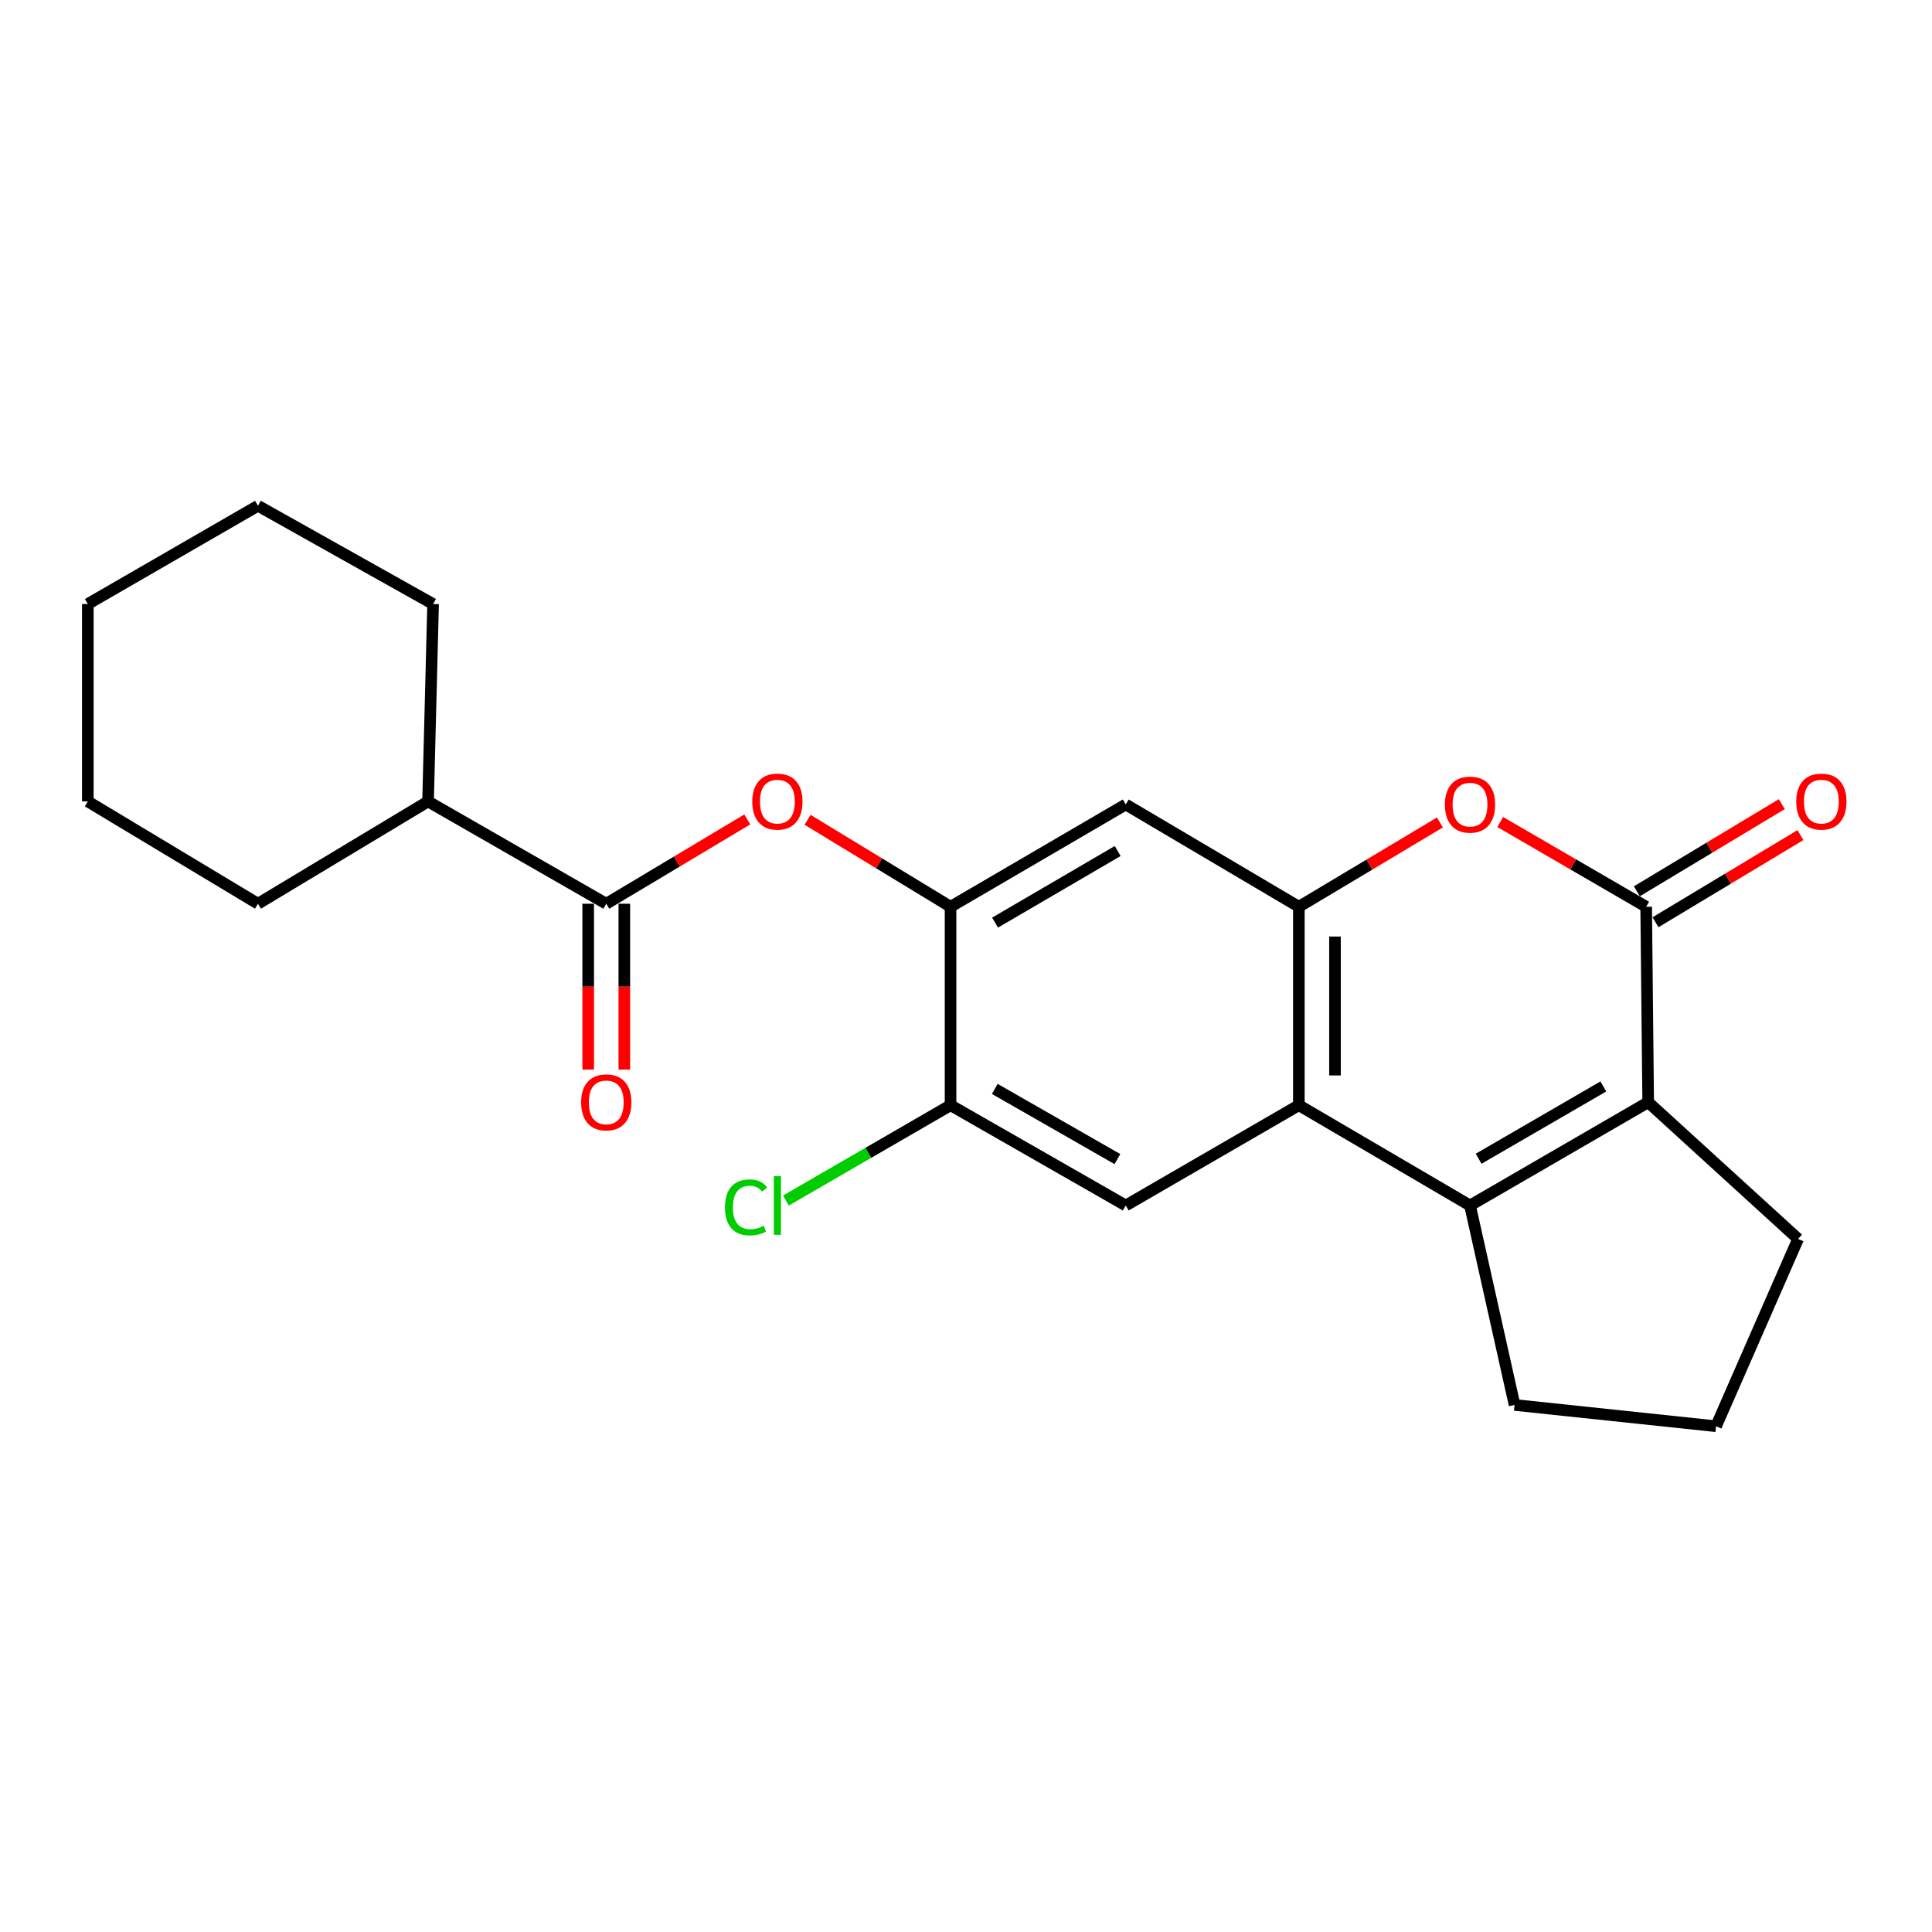 <?xml version='1.0' encoding='iso-8859-1'?>
<svg version='1.1' baseProfile='full'
              xmlns='http://www.w3.org/2000/svg'
                      xmlns:rdkit='http://www.rdkit.org/xml'
                      xmlns:xlink='http://www.w3.org/1999/xlink'
                  xml:space='preserve'
width='1000px' height='1000px' viewBox='0 0 1000 1000'>
<!-- END OF HEADER -->
<rect style='opacity:1.0;fill:#FFFFFF;stroke:none' width='1000' height='1000' x='0' y='0'> </rect>
<path class='bond-1' d='M 760.878,623.959 L 672.286,572.063' style='fill:none;fill-rule:evenodd;stroke:#000000;stroke-width:6px;stroke-linecap:butt;stroke-linejoin:miter;stroke-opacity:1' />
<path class='bond-2' d='M 760.878,623.959 L 853.097,570.504' style='fill:none;fill-rule:evenodd;stroke:#000000;stroke-width:6px;stroke-linecap:butt;stroke-linejoin:miter;stroke-opacity:1' />
<path class='bond-2' d='M 765.333,599.761 L 829.886,562.343' style='fill:none;fill-rule:evenodd;stroke:#000000;stroke-width:6px;stroke-linecap:butt;stroke-linejoin:miter;stroke-opacity:1' />
<path class='bond-15' d='M 760.878,623.959 L 783.944,727.202' style='fill:none;fill-rule:evenodd;stroke:#000000;stroke-width:6px;stroke-linecap:butt;stroke-linejoin:miter;stroke-opacity:1' />
<path class='bond-0' d='M 852.058,469.34 L 853.097,570.504' style='fill:none;fill-rule:evenodd;stroke:#000000;stroke-width:6px;stroke-linecap:butt;stroke-linejoin:miter;stroke-opacity:1' />
<path class='bond-4' d='M 852.058,469.34 L 814.286,447.407' style='fill:none;fill-rule:evenodd;stroke:#000000;stroke-width:6px;stroke-linecap:butt;stroke-linejoin:miter;stroke-opacity:1' />
<path class='bond-4' d='M 814.286,447.407 L 776.514,425.474' style='fill:none;fill-rule:evenodd;stroke:#FF0000;stroke-width:6px;stroke-linecap:butt;stroke-linejoin:miter;stroke-opacity:1' />
<path class='bond-11' d='M 856.877,477.354 L 894.39,454.8' style='fill:none;fill-rule:evenodd;stroke:#000000;stroke-width:6px;stroke-linecap:butt;stroke-linejoin:miter;stroke-opacity:1' />
<path class='bond-11' d='M 894.39,454.8 L 931.903,432.245' style='fill:none;fill-rule:evenodd;stroke:#FF0000;stroke-width:6px;stroke-linecap:butt;stroke-linejoin:miter;stroke-opacity:1' />
<path class='bond-11' d='M 847.24,461.326 L 884.753,438.772' style='fill:none;fill-rule:evenodd;stroke:#000000;stroke-width:6px;stroke-linecap:butt;stroke-linejoin:miter;stroke-opacity:1' />
<path class='bond-11' d='M 884.753,438.772 L 922.266,416.218' style='fill:none;fill-rule:evenodd;stroke:#FF0000;stroke-width:6px;stroke-linecap:butt;stroke-linejoin:miter;stroke-opacity:1' />
<path class='bond-3' d='M 672.286,572.063 L 672.286,469.34' style='fill:none;fill-rule:evenodd;stroke:#000000;stroke-width:6px;stroke-linecap:butt;stroke-linejoin:miter;stroke-opacity:1' />
<path class='bond-3' d='M 690.987,556.654 L 690.987,484.748' style='fill:none;fill-rule:evenodd;stroke:#000000;stroke-width:6px;stroke-linecap:butt;stroke-linejoin:miter;stroke-opacity:1' />
<path class='bond-8' d='M 672.286,572.063 L 582.685,623.959' style='fill:none;fill-rule:evenodd;stroke:#000000;stroke-width:6px;stroke-linecap:butt;stroke-linejoin:miter;stroke-opacity:1' />
<path class='bond-16' d='M 853.097,570.504 L 930.688,641.269' style='fill:none;fill-rule:evenodd;stroke:#000000;stroke-width:6px;stroke-linecap:butt;stroke-linejoin:miter;stroke-opacity:1' />
<path class='bond-7' d='M 672.286,469.34 L 582.685,416.394' style='fill:none;fill-rule:evenodd;stroke:#000000;stroke-width:6px;stroke-linecap:butt;stroke-linejoin:miter;stroke-opacity:1' />
<path class='bond-24' d='M 672.286,469.34 L 708.792,447.523' style='fill:none;fill-rule:evenodd;stroke:#000000;stroke-width:6px;stroke-linecap:butt;stroke-linejoin:miter;stroke-opacity:1' />
<path class='bond-24' d='M 708.792,447.523 L 745.298,425.705' style='fill:none;fill-rule:evenodd;stroke:#FF0000;stroke-width:6px;stroke-linecap:butt;stroke-linejoin:miter;stroke-opacity:1' />
<path class='bond-5' d='M 492.004,469.34 L 492.004,572.063' style='fill:none;fill-rule:evenodd;stroke:#000000;stroke-width:6px;stroke-linecap:butt;stroke-linejoin:miter;stroke-opacity:1' />
<path class='bond-9' d='M 492.004,469.34 L 454.999,446.834' style='fill:none;fill-rule:evenodd;stroke:#000000;stroke-width:6px;stroke-linecap:butt;stroke-linejoin:miter;stroke-opacity:1' />
<path class='bond-9' d='M 454.999,446.834 L 417.994,424.327' style='fill:none;fill-rule:evenodd;stroke:#FF0000;stroke-width:6px;stroke-linecap:butt;stroke-linejoin:miter;stroke-opacity:1' />
<path class='bond-25' d='M 492.004,469.34 L 582.685,416.394' style='fill:none;fill-rule:evenodd;stroke:#000000;stroke-width:6px;stroke-linecap:butt;stroke-linejoin:miter;stroke-opacity:1' />
<path class='bond-25' d='M 515.035,477.548 L 578.512,440.486' style='fill:none;fill-rule:evenodd;stroke:#000000;stroke-width:6px;stroke-linecap:butt;stroke-linejoin:miter;stroke-opacity:1' />
<path class='bond-6' d='M 313.8,467.771 L 350.296,445.955' style='fill:none;fill-rule:evenodd;stroke:#000000;stroke-width:6px;stroke-linecap:butt;stroke-linejoin:miter;stroke-opacity:1' />
<path class='bond-6' d='M 350.296,445.955 L 386.792,424.138' style='fill:none;fill-rule:evenodd;stroke:#FF0000;stroke-width:6px;stroke-linecap:butt;stroke-linejoin:miter;stroke-opacity:1' />
<path class='bond-12' d='M 304.449,467.771 L 304.449,510.694' style='fill:none;fill-rule:evenodd;stroke:#000000;stroke-width:6px;stroke-linecap:butt;stroke-linejoin:miter;stroke-opacity:1' />
<path class='bond-12' d='M 304.449,510.694 L 304.449,553.616' style='fill:none;fill-rule:evenodd;stroke:#FF0000;stroke-width:6px;stroke-linecap:butt;stroke-linejoin:miter;stroke-opacity:1' />
<path class='bond-12' d='M 323.15,467.771 L 323.15,510.694' style='fill:none;fill-rule:evenodd;stroke:#000000;stroke-width:6px;stroke-linecap:butt;stroke-linejoin:miter;stroke-opacity:1' />
<path class='bond-12' d='M 323.15,510.694 L 323.15,553.616' style='fill:none;fill-rule:evenodd;stroke:#FF0000;stroke-width:6px;stroke-linecap:butt;stroke-linejoin:miter;stroke-opacity:1' />
<path class='bond-13' d='M 313.8,467.771 L 221.56,414.825' style='fill:none;fill-rule:evenodd;stroke:#000000;stroke-width:6px;stroke-linecap:butt;stroke-linejoin:miter;stroke-opacity:1' />
<path class='bond-10' d='M 582.685,623.959 L 492.004,572.063' style='fill:none;fill-rule:evenodd;stroke:#000000;stroke-width:6px;stroke-linecap:butt;stroke-linejoin:miter;stroke-opacity:1' />
<path class='bond-10' d='M 578.372,599.944 L 514.895,563.616' style='fill:none;fill-rule:evenodd;stroke:#000000;stroke-width:6px;stroke-linecap:butt;stroke-linejoin:miter;stroke-opacity:1' />
<path class='bond-14' d='M 492.004,572.063 L 449.402,596.729' style='fill:none;fill-rule:evenodd;stroke:#000000;stroke-width:6px;stroke-linecap:butt;stroke-linejoin:miter;stroke-opacity:1' />
<path class='bond-14' d='M 449.402,596.729 L 406.801,621.395' style='fill:none;fill-rule:evenodd;stroke:#00CC00;stroke-width:6px;stroke-linecap:butt;stroke-linejoin:miter;stroke-opacity:1' />
<path class='bond-18' d='M 221.56,414.825 L 133.518,467.771' style='fill:none;fill-rule:evenodd;stroke:#000000;stroke-width:6px;stroke-linecap:butt;stroke-linejoin:miter;stroke-opacity:1' />
<path class='bond-19' d='M 221.56,414.825 L 224.168,312.643' style='fill:none;fill-rule:evenodd;stroke:#000000;stroke-width:6px;stroke-linecap:butt;stroke-linejoin:miter;stroke-opacity:1' />
<path class='bond-17' d='M 783.944,727.202 L 888.235,738.215' style='fill:none;fill-rule:evenodd;stroke:#000000;stroke-width:6px;stroke-linecap:butt;stroke-linejoin:miter;stroke-opacity:1' />
<path class='bond-23' d='M 930.688,641.269 L 888.235,738.215' style='fill:none;fill-rule:evenodd;stroke:#000000;stroke-width:6px;stroke-linecap:butt;stroke-linejoin:miter;stroke-opacity:1' />
<path class='bond-21' d='M 133.518,467.771 L 45.455,414.825' style='fill:none;fill-rule:evenodd;stroke:#000000;stroke-width:6px;stroke-linecap:butt;stroke-linejoin:miter;stroke-opacity:1' />
<path class='bond-20' d='M 224.168,312.643 L 133.518,261.785' style='fill:none;fill-rule:evenodd;stroke:#000000;stroke-width:6px;stroke-linecap:butt;stroke-linejoin:miter;stroke-opacity:1' />
<path class='bond-22' d='M 133.518,261.785 L 45.455,312.643' style='fill:none;fill-rule:evenodd;stroke:#000000;stroke-width:6px;stroke-linecap:butt;stroke-linejoin:miter;stroke-opacity:1' />
<path class='bond-26' d='M 45.455,414.825 L 45.455,312.643' style='fill:none;fill-rule:evenodd;stroke:#000000;stroke-width:6px;stroke-linecap:butt;stroke-linejoin:miter;stroke-opacity:1' />
<path  class='atom-5' d='M 747.878 416.474
Q 747.878 409.674, 751.238 405.874
Q 754.598 402.074, 760.878 402.074
Q 767.158 402.074, 770.518 405.874
Q 773.878 409.674, 773.878 416.474
Q 773.878 423.354, 770.478 427.274
Q 767.078 431.154, 760.878 431.154
Q 754.638 431.154, 751.238 427.274
Q 747.878 423.394, 747.878 416.474
M 760.878 427.954
Q 765.198 427.954, 767.518 425.074
Q 769.878 422.154, 769.878 416.474
Q 769.878 410.914, 767.518 408.114
Q 765.198 405.274, 760.878 405.274
Q 756.558 405.274, 754.198 408.074
Q 751.878 410.874, 751.878 416.474
Q 751.878 422.194, 754.198 425.074
Q 756.558 427.954, 760.878 427.954
' fill='#FF0000'/>
<path  class='atom-10' d='M 389.372 414.905
Q 389.372 408.105, 392.732 404.305
Q 396.092 400.505, 402.372 400.505
Q 408.652 400.505, 412.012 404.305
Q 415.372 408.105, 415.372 414.905
Q 415.372 421.785, 411.972 425.705
Q 408.572 429.585, 402.372 429.585
Q 396.132 429.585, 392.732 425.705
Q 389.372 421.825, 389.372 414.905
M 402.372 426.385
Q 406.692 426.385, 409.012 423.505
Q 411.372 420.585, 411.372 414.905
Q 411.372 409.345, 409.012 406.545
Q 406.692 403.705, 402.372 403.705
Q 398.052 403.705, 395.692 406.505
Q 393.372 409.305, 393.372 414.905
Q 393.372 420.625, 395.692 423.505
Q 398.052 426.385, 402.372 426.385
' fill='#FF0000'/>
<path  class='atom-12' d='M 929.729 414.905
Q 929.729 408.105, 933.089 404.305
Q 936.449 400.505, 942.729 400.505
Q 949.009 400.505, 952.369 404.305
Q 955.729 408.105, 955.729 414.905
Q 955.729 421.785, 952.329 425.705
Q 948.929 429.585, 942.729 429.585
Q 936.489 429.585, 933.089 425.705
Q 929.729 421.825, 929.729 414.905
M 942.729 426.385
Q 947.049 426.385, 949.369 423.505
Q 951.729 420.585, 951.729 414.905
Q 951.729 409.345, 949.369 406.545
Q 947.049 403.705, 942.729 403.705
Q 938.409 403.705, 936.049 406.505
Q 933.729 409.305, 933.729 414.905
Q 933.729 420.625, 936.049 423.505
Q 938.409 426.385, 942.729 426.385
' fill='#FF0000'/>
<path  class='atom-13' d='M 300.8 570.584
Q 300.8 563.784, 304.16 559.984
Q 307.52 556.184, 313.8 556.184
Q 320.08 556.184, 323.44 559.984
Q 326.8 563.784, 326.8 570.584
Q 326.8 577.464, 323.4 581.384
Q 320 585.264, 313.8 585.264
Q 307.56 585.264, 304.16 581.384
Q 300.8 577.504, 300.8 570.584
M 313.8 582.064
Q 318.12 582.064, 320.44 579.184
Q 322.8 576.264, 322.8 570.584
Q 322.8 565.024, 320.44 562.224
Q 318.12 559.384, 313.8 559.384
Q 309.48 559.384, 307.12 562.184
Q 304.8 564.984, 304.8 570.584
Q 304.8 576.304, 307.12 579.184
Q 309.48 582.064, 313.8 582.064
' fill='#FF0000'/>
<path  class='atom-15' d='M 375.252 624.939
Q 375.252 617.899, 378.532 614.219
Q 381.852 610.499, 388.132 610.499
Q 393.972 610.499, 397.092 614.619
L 394.452 616.779
Q 392.172 613.779, 388.132 613.779
Q 383.852 613.779, 381.572 616.659
Q 379.332 619.499, 379.332 624.939
Q 379.332 630.539, 381.652 633.419
Q 384.012 636.299, 388.572 636.299
Q 391.692 636.299, 395.332 634.419
L 396.452 637.419
Q 394.972 638.379, 392.732 638.939
Q 390.492 639.499, 388.012 639.499
Q 381.852 639.499, 378.532 635.739
Q 375.252 631.979, 375.252 624.939
' fill='#00CC00'/>
<path  class='atom-15' d='M 400.532 608.779
L 404.212 608.779
L 404.212 639.139
L 400.532 639.139
L 400.532 608.779
' fill='#00CC00'/>
</svg>
